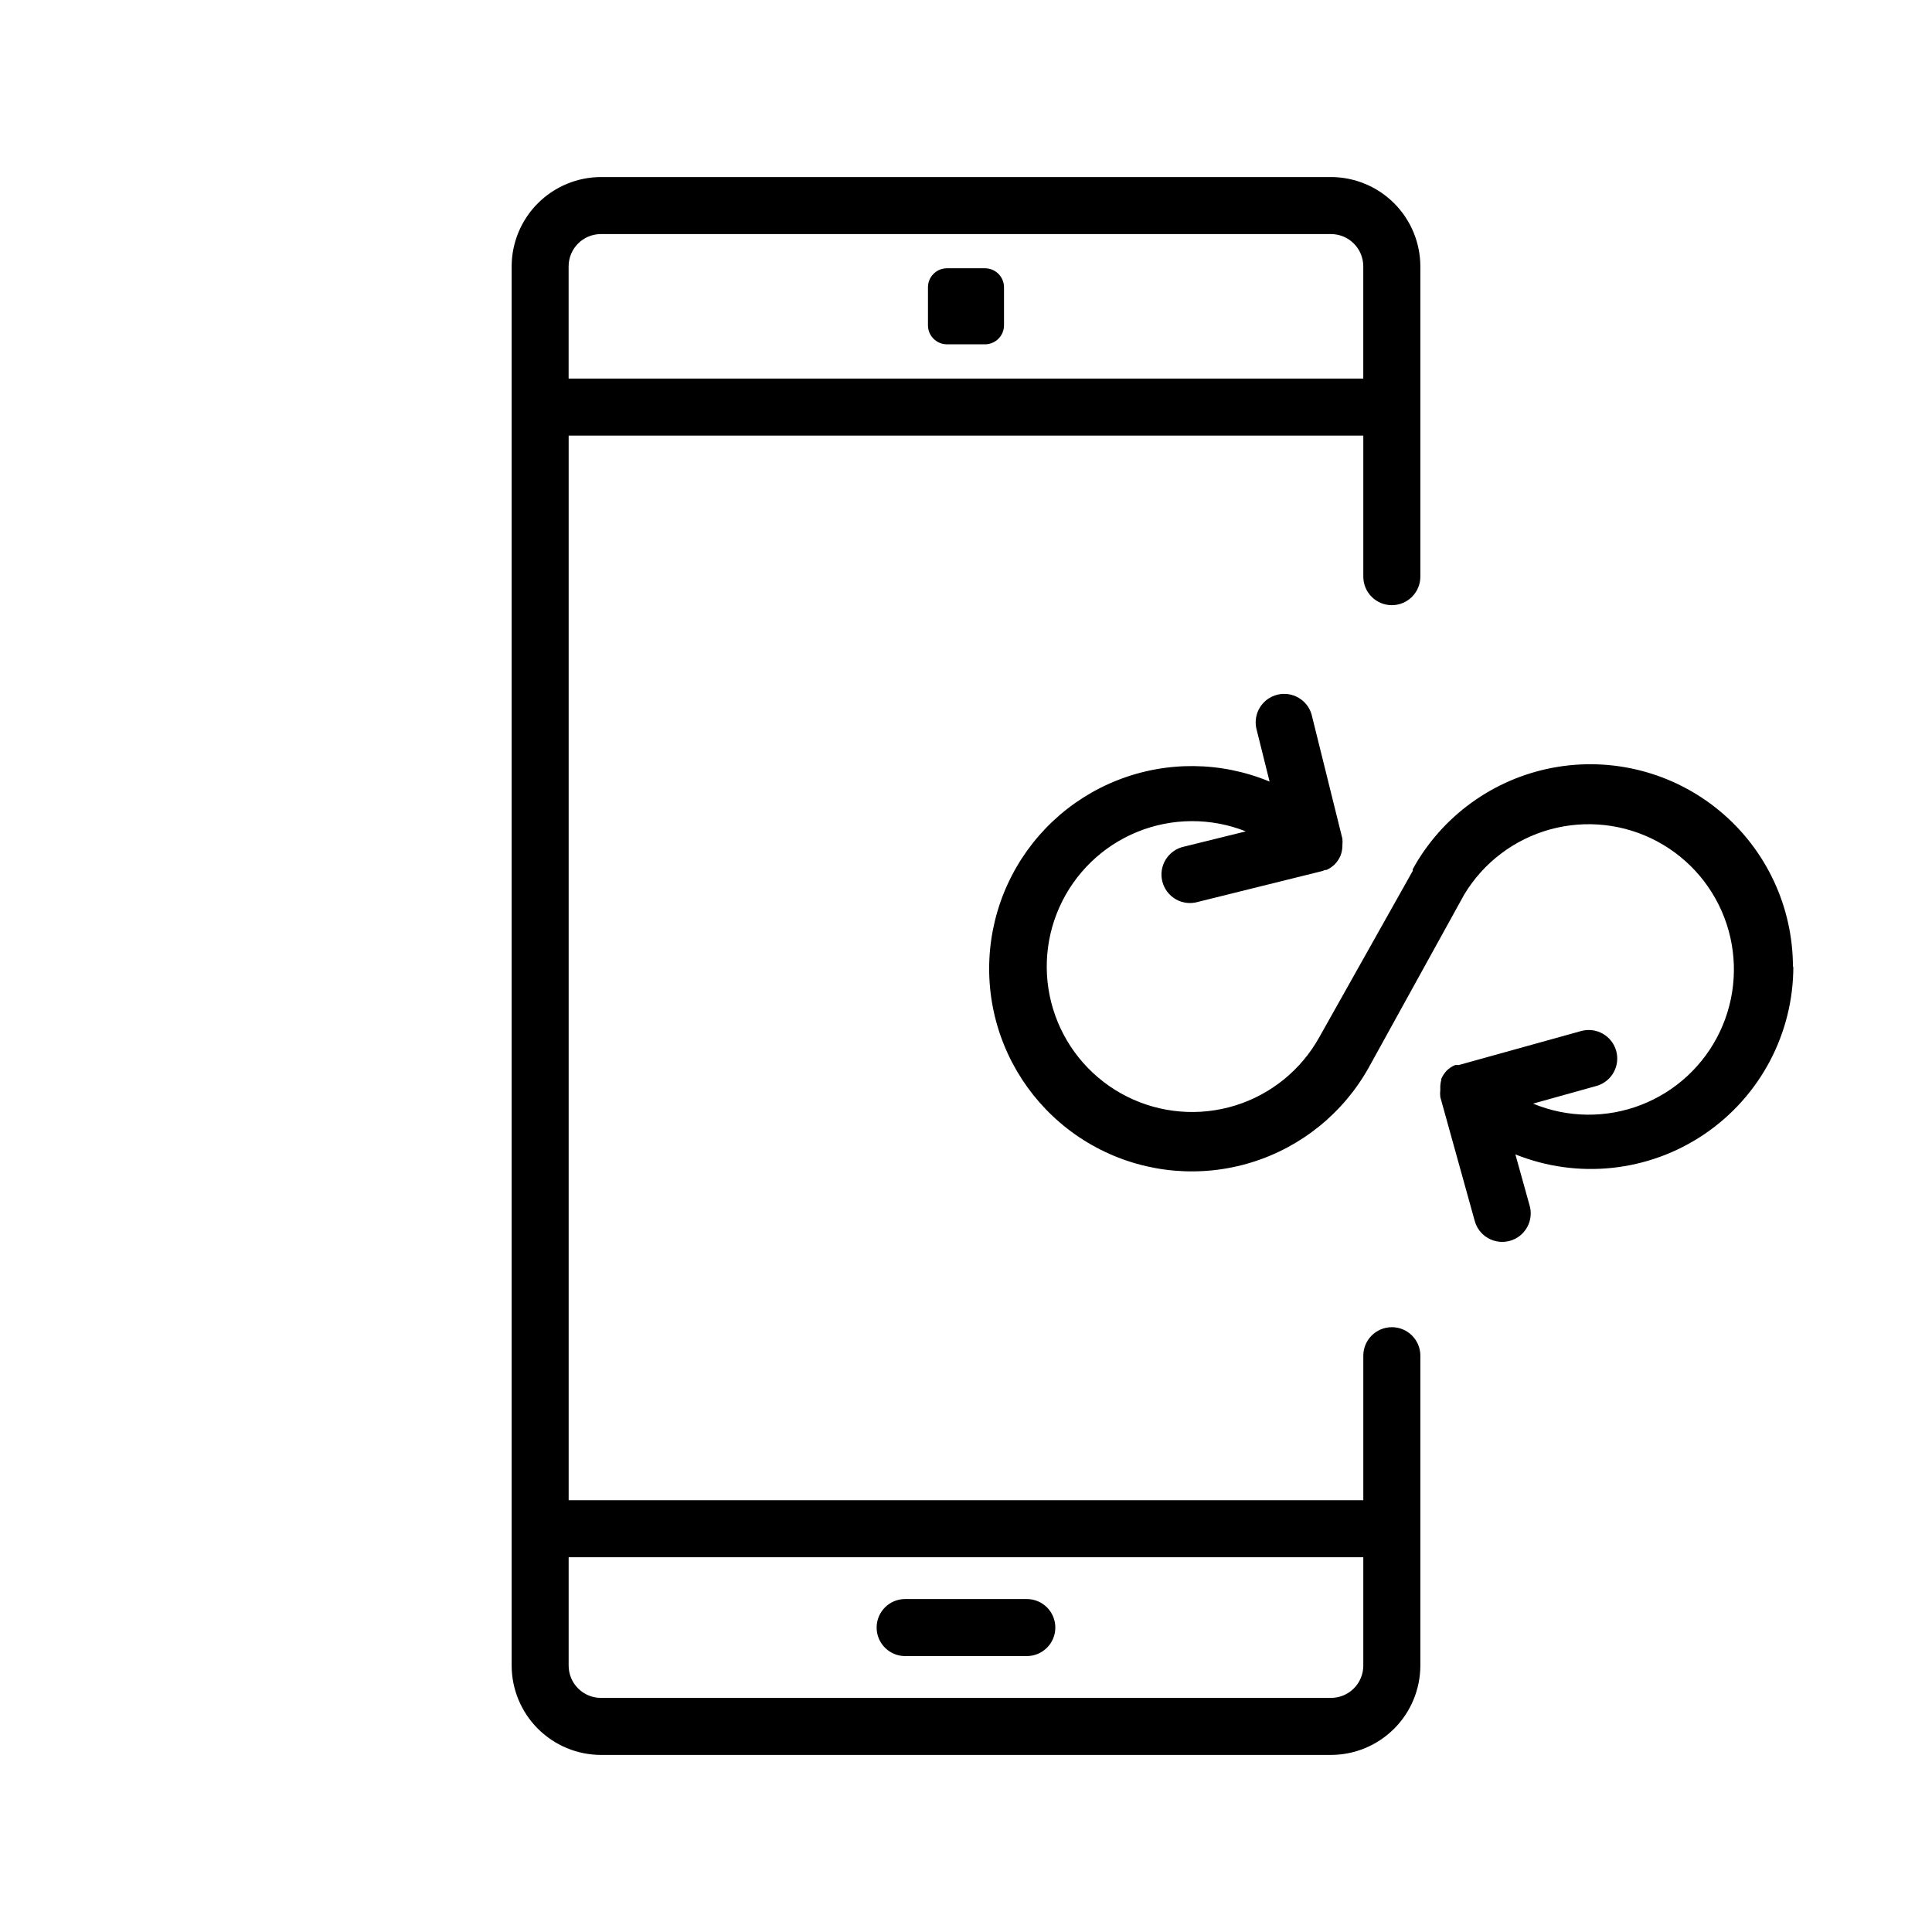 <?xml version="1.0" encoding="UTF-8"?>
<!-- Uploaded to: SVG Repo, www.svgrepo.com, Generator: SVG Repo Mixer Tools -->
<svg fill="#000000" width="800px" height="800px" version="1.1" viewBox="144 144 512 512" xmlns="http://www.w3.org/2000/svg">
 <path d="m512.85 495.72c-4.172 0-7.559 3.383-7.559 7.559v38.289h-210.59v-282.13h210.59v37.383-0.004c0 4.176 3.387 7.559 7.559 7.559 4.176 0 7.559-3.383 7.559-7.559v-82.219c-0.016-6.277-2.512-12.293-6.953-16.73-4.438-4.438-10.449-6.938-16.727-6.949h-193.46c-6.273 0.012-12.289 2.512-16.727 6.949s-6.938 10.453-6.949 16.73v370.8c0.012 6.273 2.512 12.289 6.949 16.727s10.453 6.938 16.727 6.949h193.46c6.277-0.012 12.289-2.512 16.727-6.949 4.441-4.438 6.938-10.453 6.953-16.727v-82.223c-0.055-4.137-3.422-7.457-7.559-7.457zm-209.59-289.69h193.46c4.731 0 8.562 3.836 8.562 8.566v29.727l-210.59-0.004v-29.723c0-4.731 3.832-8.566 8.562-8.566zm193.46 387.93h-193.46c-4.731 0-8.562-3.836-8.562-8.562v-28.719h210.59v28.719c0 2.269-0.902 4.449-2.508 6.055-1.605 1.605-3.785 2.508-6.055 2.508zm-106.8-363.75v-10.078c0-2.781 2.258-5.035 5.039-5.035h10.078-0.004c1.336 0 2.617 0.531 3.562 1.473 0.945 0.945 1.477 2.227 1.477 3.562v10.078c0 1.336-0.531 2.617-1.477 3.562-0.945 0.945-2.227 1.477-3.562 1.477h-10.074c-2.781 0-5.039-2.258-5.039-5.039zm33.754 345.11c0 4.172-3.383 7.559-7.555 7.559h-32.246c-4.172 0-7.555-3.387-7.555-7.559s3.383-7.559 7.555-7.559h32.246c2.004 0 3.926 0.797 5.344 2.215 1.418 1.418 2.211 3.34 2.211 5.344zm195.58-175.32c0.043 17.84-8.781 34.539-23.551 44.551s-33.551 12.027-50.109 5.375l3.727 13.402h0.004c0.602 1.953 0.391 4.062-0.59 5.856-0.98 1.793-2.644 3.113-4.613 3.656-1.969 0.547-4.078 0.27-5.84-0.762-1.762-1.031-3.031-2.734-3.519-4.719l-9.07-32.648h0.004c-0.078-0.617-0.078-1.246 0-1.863v-0.352c-0.031-0.766 0.051-1.531 0.25-2.269v-0.301c0.355-0.82 0.848-1.57 1.461-2.219 0.648-0.613 1.398-1.109 2.219-1.461h0.957l32.648-9.07v0.004c3.969-0.973 7.992 1.383 9.082 5.324 1.09 3.938-1.148 8.027-5.055 9.234l-16.977 4.734c9.125 3.781 19.352 3.91 28.57 0.359 9.215-3.551 16.715-10.508 20.945-19.434 4.231-8.926 4.867-19.133 1.781-28.516-3.09-9.383-9.664-17.219-18.367-21.887-8.703-4.668-18.871-5.812-28.395-3.195-9.523 2.617-17.676 8.793-22.773 17.254l-25.191 45.645c-6.723 12.168-17.898 21.254-31.184 25.348-13.281 4.094-27.633 2.883-40.039-3.387-12.406-6.269-21.898-17.102-26.484-30.223-4.582-13.125-3.902-27.512 1.902-40.141 5.805-12.629 16.281-22.516 29.223-27.582 12.945-5.066 27.348-4.918 40.184 0.414l-3.527-14.156c-0.82-3.977 1.645-7.891 5.586-8.867 3.941-0.973 7.949 1.34 9.074 5.238l8.16 32.898h0.004c0.062 0.57 0.062 1.145 0 1.715v0.25c-0.016 0.879-0.188 1.75-0.504 2.57-0.363 0.84-0.875 1.609-1.512 2.266-0.641 0.637-1.395 1.148-2.219 1.512h-0.352l-0.805 0.301-32.898 8.16v0.004c-1.977 0.57-4.098 0.312-5.879-0.715-1.777-1.027-3.062-2.734-3.555-4.731-0.496-1.992-0.156-4.106 0.941-5.844 1.094-1.738 2.852-2.957 4.863-3.371l16.324-4.031c-9.238-3.664-19.531-3.617-28.734 0.125-9.203 3.746-16.605 10.898-20.66 19.969-4.059 9.07-4.453 19.355-1.105 28.711 3.344 9.355 10.176 17.059 19.062 21.5 8.891 4.441 19.148 5.277 28.641 2.336 9.488-2.945 17.477-9.438 22.293-18.129l24.738-44.031v-0.453c7.723-14.039 21.312-23.898 37.055-26.883 15.742-2.984 31.996 1.219 44.32 11.457 12.324 10.242 19.434 25.449 19.387 41.473z"/>
</svg>